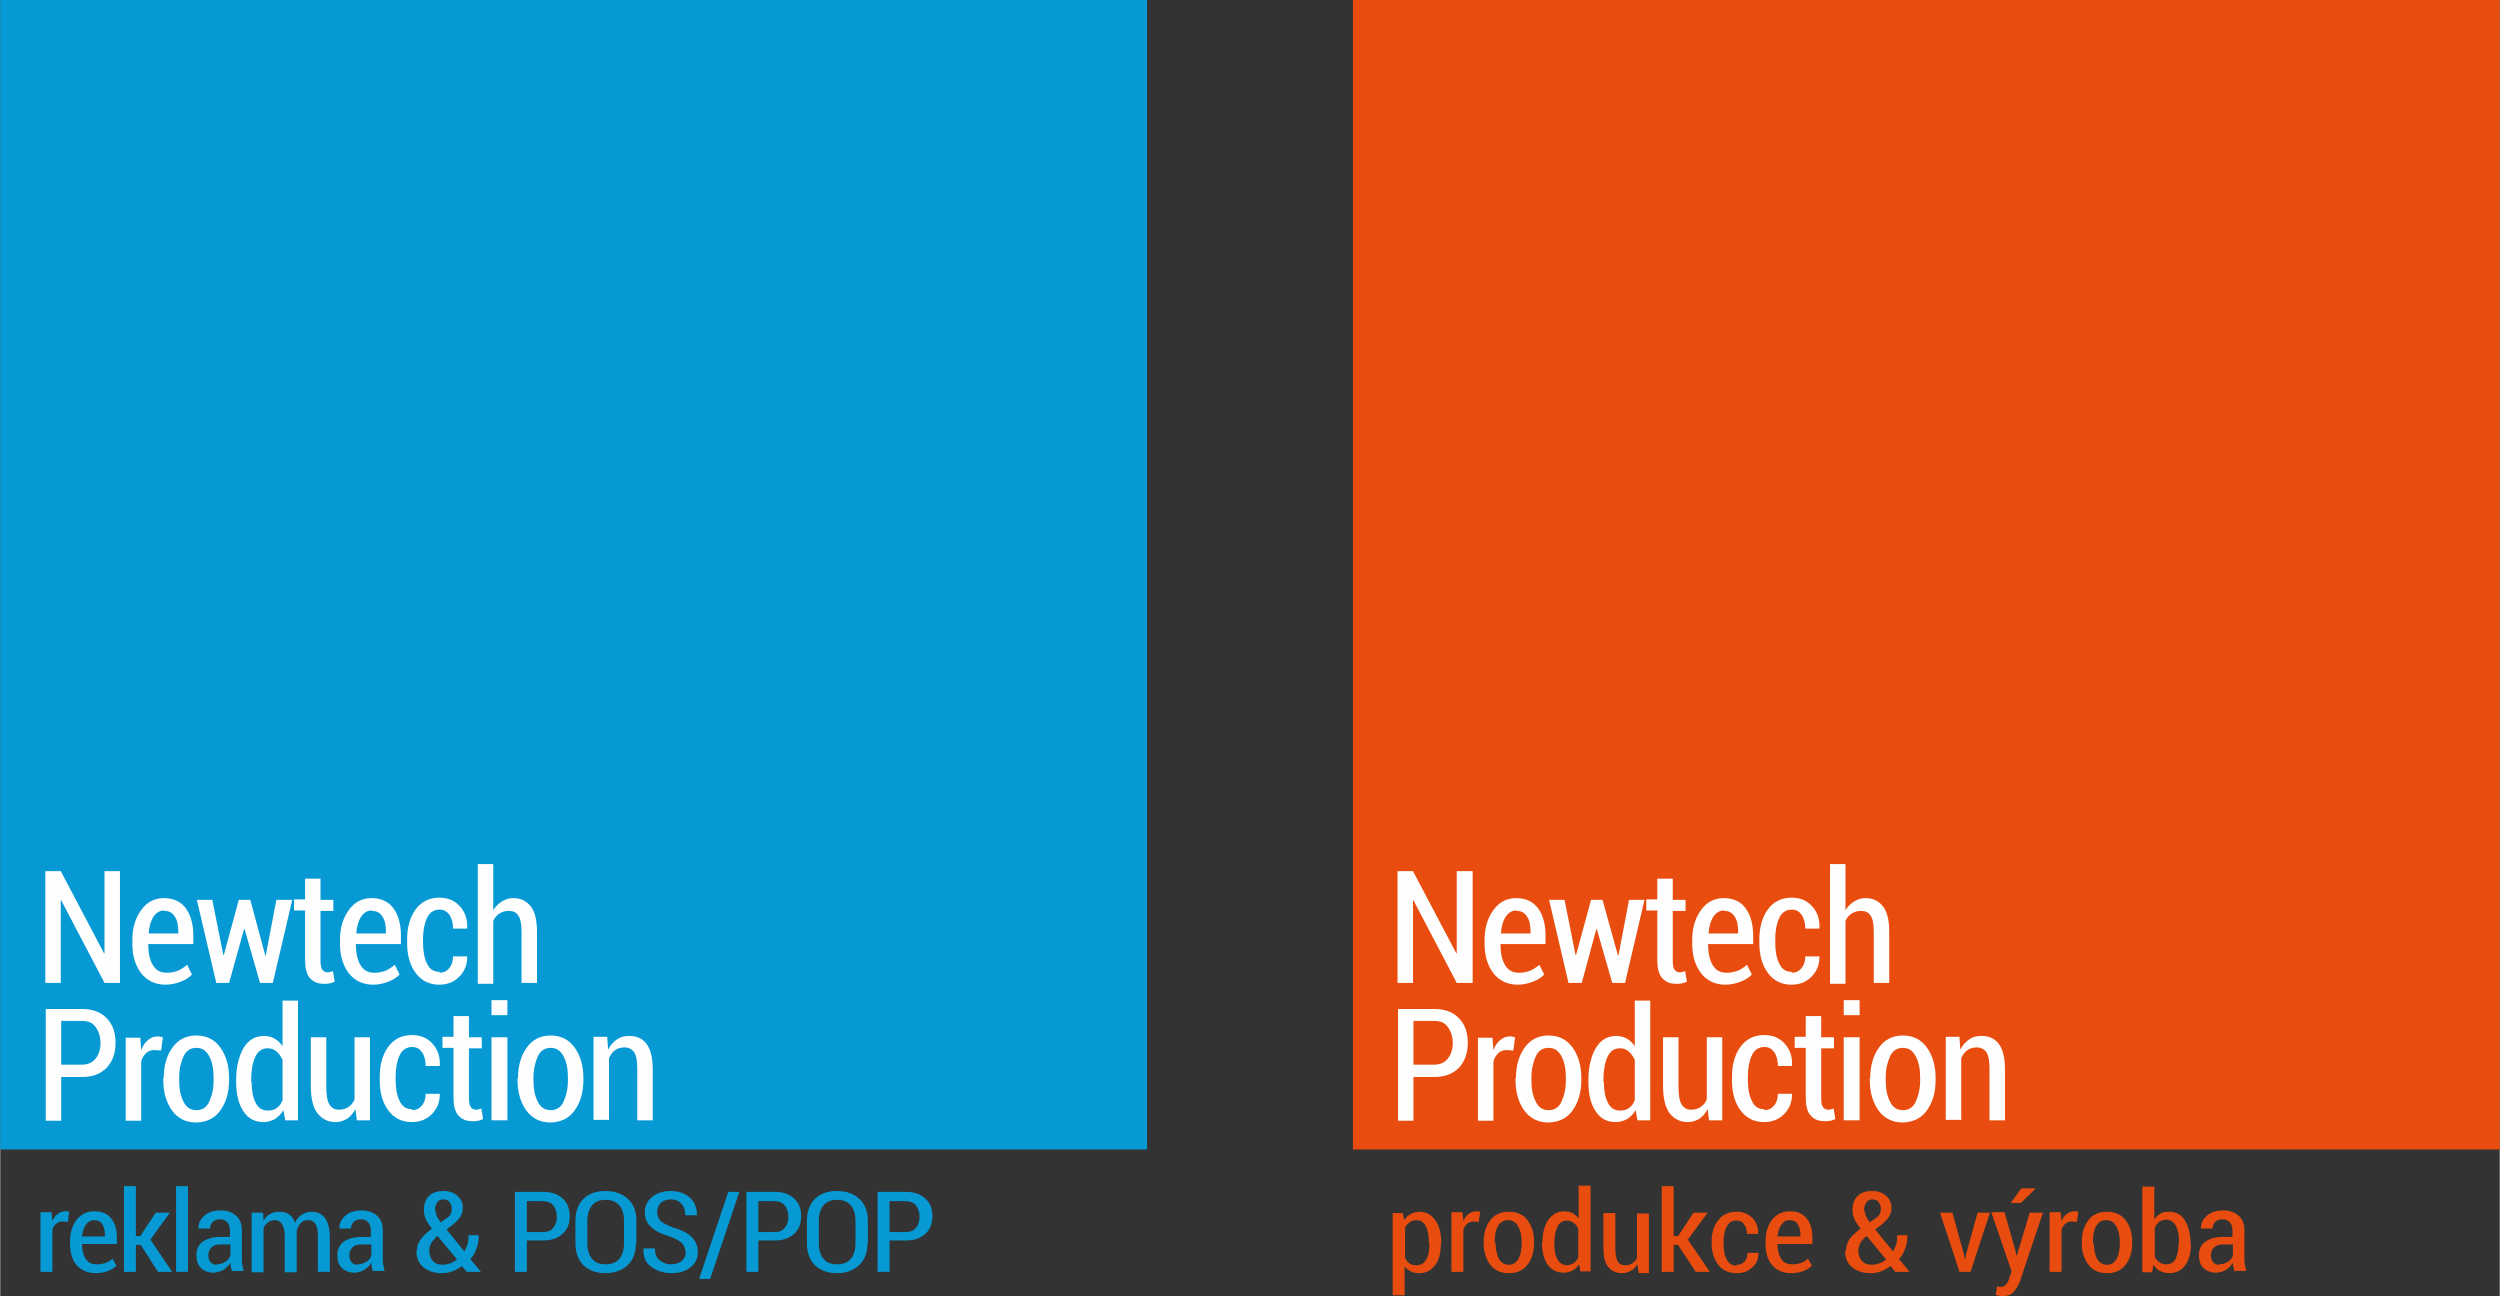 <?xml version="1.0" encoding="UTF-8"?>
<!DOCTYPE svg PUBLIC "-//W3C//DTD SVG 1.1//EN" "http://www.w3.org/Graphics/SVG/1.1/DTD/svg11.dtd">
<!-- Creator: CorelDRAW X6 -->
<svg xmlns="http://www.w3.org/2000/svg" xml:space="preserve" width="569px" height="295px" version="1.1" style="shape-rendering:geometricPrecision; text-rendering:geometricPrecision; image-rendering:optimizeQuality; fill-rule:evenodd; clip-rule:evenodd"
viewBox="0 0 5658 2934"
 xmlns:xlink="http://www.w3.org/1999/xlink">
 <rect x="0" y="0" width="5658" height="2934" fill="#333333" stroke="none"/>
 <defs>
  <style type="text/css">
   <![CDATA[
    .fil0 {fill:#0699D3}
    .fil1 {fill:#E84D0F}
    .fil2 {fill:#FEFEFE;fill-rule:nonzero}
    .fil3 {fill:#0699D3;fill-rule:nonzero}
    .fil4 {fill:#E84D0F;fill-rule:nonzero}
   ]]>
  </style>
 </defs>
 <g id="Vrstva_x0020_1">
  <rect class="fil0" width="2596" height="2602"/>
  <rect class="fil1" x="3062" width="2596" height="2602"/>
  <polygon class="fil2" points="271,2225 236,2225 138,2038 137,2038 137,2225 102,2225 102,1972 137,1972 235,2158 236,2158 236,1972 271,1972 "/>
  <path id="1" class="fil2" d="M374 2229c-23,0 -42,-9 -55,-26 -13,-17 -20,-39 -20,-67l0 -8c0,-28 7,-50 20,-68 13,-18 30,-27 52,-27 21,0 38,8 49,23 11,15 17,36 17,61l0 20 -102 0c0,19 3,35 10,47 7,12 17,18 32,18 10,0 18,-2 26,-5 7,-3 14,-8 20,-13l11 22c-6,6 -14,12 -25,16 -10,4 -22,7 -35,7zm-3 -168c-10,0 -18,5 -24,14 -6,9 -10,22 -11,38l67 0 0 -4c0,-14 -2,-26 -8,-34 -5,-9 -13,-13 -23,-13z"/>
  <polygon id="2" class="fil2" points="600,2163 601,2163 625,2037 661,2037 617,2225 588,2225 553,2103 552,2103 518,2225 489,2225 445,2037 480,2037 505,2162 506,2162 540,2037 566,2037 "/>
  <path id="3" class="fil2" d="M725 1990l0 47 29 0 0 25 -29 0 0 112c0,10 1,17 4,21 3,4 7,6 12,6 2,0 4,0 6,-1 2,0 4,-1 6,-2l4 24c-3,2 -7,3 -11,4 -4,1 -8,1 -13,1 -14,0 -24,-4 -32,-13 -8,-9 -11,-23 -11,-41l0 -112 -25 0 0 -25 25 0 0 -47 35 0z"/>
  <path id="4" class="fil2" d="M844 2229c-23,0 -42,-9 -55,-26 -13,-17 -20,-39 -20,-67l0 -8c0,-28 7,-50 20,-68 13,-18 30,-27 52,-27 21,0 38,8 49,23 11,15 17,36 17,61l0 20 -102 0c0,19 3,35 10,47 7,12 17,18 32,18 10,0 18,-2 26,-5 7,-3 14,-8 20,-13l11 22c-6,6 -14,12 -25,16 -10,4 -22,7 -35,7zm-3 -168c-10,0 -18,5 -24,14 -6,9 -10,22 -11,38l67 0 0 -4c0,-14 -2,-26 -8,-34 -5,-9 -13,-13 -23,-13z"/>
  <path id="5" class="fil2" d="M994 2202c9,0 16,-3 22,-10 6,-7 9,-16 9,-27l32 0 0 1c0,18 -6,33 -18,45 -12,12 -27,18 -45,18 -23,0 -41,-9 -54,-27 -13,-18 -19,-40 -19,-68l0 -7c0,-27 6,-50 19,-68 13,-18 31,-27 54,-27 19,0 34,6 46,19 12,13 18,29 17,50l0 1 -32 0c0,-13 -3,-23 -8,-31 -6,-8 -13,-12 -22,-12 -13,0 -23,6 -29,19 -6,13 -9,29 -9,48l0 7c0,20 3,36 9,48 6,13 15,19 29,19z"/>
  <path id="6" class="fil2" d="M1115 2062c5,-9 12,-16 20,-21 8,-5 16,-8 26,-8 17,0 30,6 40,19 10,13 14,32 14,58l0 115 -35 0 0 -115c0,-17 -2,-30 -7,-37 -5,-8 -12,-11 -22,-11 -8,0 -15,2 -21,6 -6,4 -11,9 -14,17l0 142 -35 0 0 -271 35 0 0 108z"/>
  <path class="fil2" d="M138 2437l0 100 -35 0 0 -253 82 0c24,0 43,7 56,21 14,14 20,33 20,56 0,23 -7,42 -20,56 -14,14 -32,21 -56,21l-47 0zm0 -27l47 0c14,0 24,-5 31,-14 7,-9 11,-21 11,-35 0,-14 -4,-26 -11,-36 -7,-10 -17,-14 -31,-14l-47 0 0 99z"/>
  <path id="1" class="fil2" d="M364 2378l-15 -1c-7,0 -14,2 -19,7 -5,5 -9,11 -11,19l0 134 -35 0 0 -188 33 0 2 28c4,-10 9,-18 16,-23 7,-6 14,-8 22,-8 2,0 4,0 6,1 2,0 4,1 5,1l-4 31z"/>
  <path id="2" class="fil2" d="M370 2440c0,-28 7,-51 20,-69 13,-18 31,-27 54,-27 23,0 41,9 54,27 13,18 20,41 20,69l0 5c0,28 -7,51 -20,69 -13,18 -31,26 -54,27 -23,0 -42,-9 -55,-27 -13,-18 -20,-41 -20,-69l0 -5zm35 5c0,20 3,36 10,49 6,13 16,19 29,19 13,0 23,-6 29,-19 6,-13 10,-29 10,-49l0 -5c0,-20 -3,-36 -10,-49 -7,-13 -16,-19 -29,-19 -13,0 -23,6 -29,19 -6,13 -10,29 -10,49l0 5z"/>
  <path id="3" class="fil2" d="M534 2445c0,-30 6,-54 17,-73 11,-18 26,-27 46,-27 9,0 17,2 24,6 7,4 13,10 18,17l0 -103 35 0 0 271 -29 0 -4 -23c-5,9 -12,15 -19,20 -8,4 -16,7 -26,7 -20,0 -35,-8 -46,-25 -11,-17 -16,-39 -16,-67l0 -4zm35 4c0,20 3,35 9,47 6,12 15,18 28,18 8,0 15,-2 20,-6 6,-4 10,-10 13,-18l0 -91c-4,-8 -8,-14 -14,-19 -6,-5 -12,-7 -20,-7 -13,0 -22,7 -28,20 -6,13 -9,31 -9,52l0 4z"/>
  <path id="4" class="fil2" d="M805 2509c-5,10 -12,18 -19,23 -8,5 -17,8 -27,8 -17,0 -31,-7 -41,-20 -10,-13 -15,-34 -15,-62l0 -110 35 0 0 110c0,20 2,34 7,42 5,8 12,12 21,12 9,0 16,-2 22,-6 6,-4 11,-10 14,-17l0 -141 35 0 0 188 -30 0 -3 -27z"/>
  <path id="5" class="fil2" d="M932 2513c9,0 16,-3 22,-10 6,-7 9,-16 9,-27l32 0 0 1c0,18 -6,33 -18,45 -12,12 -27,18 -45,18 -23,0 -41,-9 -54,-27 -13,-18 -19,-40 -19,-68l0 -7c0,-27 6,-50 19,-68 13,-18 31,-27 54,-27 19,0 34,6 46,19 12,13 18,29 17,50l0 1 -32 0c0,-13 -3,-23 -8,-31 -6,-8 -13,-12 -22,-12 -13,0 -23,6 -29,19 -6,13 -9,29 -9,48l0 7c0,20 3,36 9,48 6,13 15,19 29,19z"/>
  <path id="6" class="fil2" d="M1061 2301l0 47 29 0 0 25 -29 0 0 112c0,10 1,17 4,21 3,4 7,6 12,6 2,0 4,0 6,-1 2,0 4,-1 6,-2l4 24c-3,2 -7,3 -11,4 -4,1 -8,1 -13,1 -14,0 -24,-4 -32,-13 -8,-9 -11,-23 -11,-41l0 -112 -25 0 0 -25 25 0 0 -47 35 0z"/>
  <path id="7" class="fil2" d="M1148 2536l-36 0 0 -188 36 0 0 188zm0 -238l-36 0 0 -34 36 0 0 34z"/>
  <path id="8" class="fil2" d="M1172 2440c0,-28 7,-51 20,-69 13,-18 31,-27 54,-27 23,0 41,9 54,27 13,18 20,41 20,69l0 5c0,28 -7,51 -20,69 -13,18 -31,26 -54,27 -23,0 -42,-9 -55,-27 -13,-18 -20,-41 -20,-69l0 -5zm35 5c0,20 3,36 10,49 6,13 16,19 29,19 13,0 23,-6 29,-19 6,-13 10,-29 10,-49l0 -5c0,-20 -3,-36 -10,-49 -7,-13 -16,-19 -29,-19 -13,0 -23,6 -29,19 -6,13 -10,29 -10,49l0 5z"/>
  <path id="9" class="fil2" d="M1374 2348l2 28c5,-10 12,-18 20,-23 8,-6 17,-8 28,-8 17,0 30,6 39,18 9,12 14,31 14,57l0 116 -35 0 0 -116c0,-18 -2,-30 -7,-38 -5,-7 -12,-11 -22,-11 -8,0 -15,2 -21,6 -6,4 -10,10 -14,18l0 140 -35 0 0 -188 32 0z"/>
  <path class="fil3" d="M153 2766l-12 -1c-6,0 -11,2 -14,5 -4,3 -7,8 -9,13l0 96 -27 0 0 -135 25 0 2 20c3,-7 7,-13 12,-16 5,-4 11,-6 17,-6 2,0 3,0 5,0 1,0 3,1 4,1l-3 22z"/>
  <path id="1" class="fil3" d="M216 2882c-18,0 -32,-6 -43,-18 -10,-12 -15,-28 -15,-48l0 -6c0,-20 5,-36 15,-49 10,-13 24,-19 40,-19 17,0 29,5 38,16 9,11 13,25 13,44l0 14 -79 0c0,14 3,25 8,33 5,9 14,13 25,13 8,0 14,-1 20,-3 6,-2 11,-5 16,-10l9 16c-5,5 -11,9 -19,12 -8,3 -17,5 -27,5zm-3 -120c-8,0 -14,3 -19,10 -5,7 -8,16 -9,27l52 0 0 -3c0,-10 -2,-18 -6,-25 -4,-6 -10,-9 -18,-9z"/>
  <polygon id="2" class="fil3" points="318,2818 307,2818 307,2879 280,2879 280,2685 307,2685 307,2798 317,2798 352,2745 384,2745 340,2806 389,2879 357,2879 "/>
  <polygon id="3" class="fil3" points="425,2879 398,2879 398,2685 425,2685 "/>
  <path id="4" class="fil3" d="M525 2879c-1,-4 -2,-8 -3,-11 -1,-3 -1,-6 -1,-10 -4,7 -9,12 -15,16 -6,4 -14,6 -22,7 -13,0 -23,-4 -30,-11 -7,-7 -10,-17 -10,-29 0,-13 5,-23 14,-30 10,-7 23,-11 40,-11l22 0 0 -14c0,-8 -2,-15 -6,-19 -4,-5 -10,-7 -17,-7 -7,0 -12,2 -16,6 -4,4 -6,9 -6,15l-26 0 0 -1c-1,-10 4,-20 13,-28 9,-8 22,-12 37,-12 14,0 26,4 35,12 9,8 13,19 13,34l0 62c0,5 0,10 1,15 1,5 2,10 3,14l-28 0zm-35 -17c7,0 14,-2 20,-6 6,-4 10,-9 11,-15l0 -24 -23 0c-8,0 -15,2 -20,7 -5,5 -7,11 -7,18 0,6 2,11 5,15 3,4 8,6 14,6z"/>
  <path id="5" class="fil3" d="M595 2745l1 18c4,-7 9,-12 15,-15 6,-4 14,-5 22,-5 8,0 15,2 21,6 6,4 10,10 13,19 4,-8 9,-14 15,-18 6,-4 14,-7 23,-7 13,0 23,5 30,14 7,10 11,24 11,43l0 79 -27 0 0 -80c0,-14 -2,-24 -6,-29 -4,-6 -9,-8 -17,-8 -6,0 -12,2 -16,7 -4,4 -7,10 -9,17 0,1 0,3 0,5 0,2 0,3 0,5l0 84 -27 0 0 -80c0,-13 -2,-23 -6,-29 -4,-6 -9,-9 -17,-9 -6,0 -11,2 -15,5 -4,3 -7,7 -10,12l0 101 -27 0 0 -135 25 0z"/>
  <path id="6" class="fil3" d="M844 2879c-1,-4 -2,-8 -3,-11 -1,-3 -1,-6 -1,-10 -4,7 -9,12 -15,16 -6,4 -14,6 -22,7 -13,0 -23,-4 -30,-11 -7,-7 -10,-17 -10,-29 0,-13 5,-23 14,-30 10,-7 23,-11 40,-11l22 0 0 -14c0,-8 -2,-15 -6,-19 -4,-5 -10,-7 -17,-7 -7,0 -12,2 -16,6 -4,4 -6,9 -6,15l-26 0 0 -1c-1,-10 4,-20 13,-28 9,-8 22,-12 37,-12 14,0 26,4 35,12 9,8 13,19 13,34l0 62c0,5 0,10 1,15 1,5 2,10 3,14l-28 0zm-35 -17c7,0 14,-2 20,-6 6,-4 10,-9 11,-15l0 -24 -23 0c-8,0 -15,2 -20,7 -5,5 -7,11 -7,18 0,6 2,11 5,15 3,4 8,6 14,6z"/>
  <path id="7" class="fil3" d="M1192 2808l0 71 -27 0 0 -181 64 0c19,0 33,5 44,15 11,10 16,23 16,40 0,17 -5,30 -16,40 -11,10 -25,15 -44,15l-36 0zm0 -19l36 0c11,0 19,-3 24,-10 6,-7 8,-15 8,-25 0,-10 -3,-19 -8,-25 -5,-7 -14,-10 -24,-10l-36 0 0 71z"/>
  <path id="8" class="fil3" d="M1439 2814c0,21 -6,38 -19,50 -13,12 -29,18 -50,18 -21,0 -37,-6 -50,-18 -12,-12 -18,-29 -18,-50l0 -50c0,-21 6,-38 18,-50 12,-12 29,-18 50,-18 21,0 38,6 51,18 13,12 19,29 19,50l0 50zm-27 -50c0,-16 -4,-28 -11,-36 -7,-8 -18,-12 -31,-12 -13,0 -23,4 -30,12 -7,8 -11,20 -11,36l0 50c0,16 4,28 11,36 7,8 17,12 30,12 14,0 24,-4 31,-12 7,-8 11,-20 11,-36l0 -50z"/>
  <path id="9" class="fil3" d="M1551 2834c0,-8 -3,-15 -8,-20 -5,-5 -14,-10 -27,-15 -18,-5 -33,-12 -42,-21 -10,-8 -15,-20 -15,-33 0,-14 5,-26 16,-35 11,-9 25,-14 42,-14 18,0 33,5 44,15 11,10 16,23 16,39l0 1 -26 0c0,-11 -3,-19 -9,-26 -6,-7 -14,-10 -24,-10 -10,0 -17,3 -23,8 -5,6 -8,13 -8,21 0,8 3,14 8,20 6,5 15,10 29,15 18,5 32,12 41,21 9,9 14,20 14,34 0,15 -5,26 -17,35 -11,9 -25,13 -43,13 -17,0 -32,-5 -45,-14 -13,-9 -19,-23 -18,-41l0 -1 26 0c0,12 3,21 11,27 7,6 16,9 26,9 10,0 18,-3 24,-8 6,-5 9,-12 9,-21z"/>
  <polygon id="10" class="fil3" points="1607,2895 1582,2895 1648,2698 1673,2698 "/>
  <path id="11" class="fil3" d="M1716 2808l0 71 -27 0 0 -181 64 0c19,0 33,5 44,15 11,10 16,23 16,40 0,17 -5,30 -16,40 -11,10 -25,15 -44,15l-36 0zm0 -19l36 0c11,0 19,-3 24,-10 6,-7 8,-15 8,-25 0,-10 -3,-19 -8,-25 -5,-7 -14,-10 -24,-10l-36 0 0 71z"/>
  <path id="12" class="fil3" d="M1963 2814c0,21 -6,38 -19,50 -13,12 -29,18 -50,18 -21,0 -37,-6 -50,-18 -12,-12 -18,-29 -18,-50l0 -50c0,-21 6,-38 18,-50 12,-12 29,-18 50,-18 21,0 38,6 51,18 13,12 19,29 19,50l0 50zm-27 -50c0,-16 -4,-28 -11,-36 -7,-8 -18,-12 -31,-12 -13,0 -23,4 -30,12 -7,8 -11,20 -11,36l0 50c0,16 4,28 11,36 7,8 17,12 30,12 14,0 24,-4 31,-12 7,-8 11,-20 11,-36l0 -50z"/>
  <path id="13" class="fil3" d="M2013 2808l0 71 -27 0 0 -181 64 0c19,0 33,5 44,15 11,10 16,23 16,40 0,17 -5,30 -16,40 -11,10 -25,15 -44,15l-36 0zm0 -19l36 0c11,0 19,-3 24,-10 6,-7 8,-15 8,-25 0,-10 -3,-19 -8,-25 -5,-7 -14,-10 -24,-10l-36 0 0 71z"/>
  <path id="14" class="fil3" d="M943 2832c0,-10 3,-19 9,-27 6,-8 14,-15 25,-24 -6,-8 -11,-15 -14,-22 -3,-7 -4,-13 -4,-20 0,-14 4,-25 12,-32 8,-8 19,-11 33,-11 13,0 23,4 31,11 8,7 12,16 12,27 0,8 -2,15 -6,21 -4,6 -9,11 -16,17l-15 11 40 49 1 0c3,-5 5,-10 7,-16 2,-6 2,-13 2,-20l23 0c0,11 -1,21 -5,30 -3,9 -7,17 -14,24l24 29 -32 0 -11 -13c-7,5 -14,9 -22,12 -8,3 -16,4 -24,4 -17,0 -31,-5 -42,-14 -10,-9 -15,-21 -15,-36zm58 31c6,0 11,-1 17,-3 6,-2 11,-5 16,-9l-44 -53 -3 2c-6,6 -11,12 -13,17 -2,5 -3,10 -3,14 0,9 3,17 8,23 5,6 13,9 22,9zm-16 -124c0,4 1,8 3,13 2,5 5,9 9,15l14 -10c5,-3 8,-7 9,-10 2,-4 2,-8 2,-12 0,-5 -2,-10 -5,-14 -3,-4 -8,-6 -14,-6 -6,0 -11,2 -14,7 -3,5 -5,10 -5,17z"/>
  <polygon class="fil2" points="3333,2225 3297,2225 3199,2038 3198,2038 3198,2225 3163,2225 3163,1972 3198,1972 3296,2158 3297,2158 3297,1972 3333,1972 "/>
  <path id="1" class="fil2" d="M3435 2229c-23,0 -42,-9 -55,-26 -13,-17 -20,-39 -20,-67l0 -8c0,-28 7,-50 20,-68 13,-18 30,-27 52,-27 21,0 38,8 49,23 11,15 17,36 17,61l0 20 -102 0c0,19 3,35 10,47 7,12 17,18 32,18 10,0 18,-2 26,-5 7,-3 14,-8 20,-13l11 22c-6,6 -14,12 -25,16 -10,4 -22,7 -35,7zm-3 -168c-10,0 -18,5 -24,14 -6,9 -10,22 -11,38l67 0 0 -4c0,-14 -2,-26 -8,-34 -5,-9 -13,-13 -23,-13z"/>
  <polygon id="2" class="fil2" points="3662,2163 3663,2163 3687,2037 3722,2037 3678,2225 3649,2225 3614,2103 3613,2103 3580,2225 3550,2225 3506,2037 3541,2037 3566,2162 3567,2162 3601,2037 3627,2037 "/>
  <path id="3" class="fil2" d="M3786 1990l0 47 29 0 0 25 -29 0 0 112c0,10 1,17 4,21 3,4 7,6 12,6 2,0 4,0 6,-1 2,0 4,-1 6,-2l4 24c-3,2 -7,3 -11,4 -4,1 -8,1 -13,1 -14,0 -24,-4 -32,-13 -8,-9 -11,-23 -11,-41l0 -112 -25 0 0 -25 25 0 0 -47 35 0z"/>
  <path id="4" class="fil2" d="M3905 2229c-23,0 -42,-9 -55,-26 -13,-17 -20,-39 -20,-67l0 -8c0,-28 7,-50 20,-68 13,-18 30,-27 52,-27 21,0 38,8 49,23 11,15 17,36 17,61l0 20 -102 0c0,19 3,35 10,47 7,12 17,18 32,18 10,0 18,-2 26,-5 7,-3 14,-8 20,-13l11 22c-6,6 -14,12 -25,16 -10,4 -22,7 -35,7zm-3 -168c-10,0 -18,5 -24,14 -6,9 -10,22 -11,38l67 0 0 -4c0,-14 -2,-26 -8,-34 -5,-9 -13,-13 -23,-13z"/>
  <path id="5" class="fil2" d="M4055 2202c9,0 16,-3 22,-10 6,-7 9,-16 9,-27l32 0 0 1c0,18 -6,33 -18,45 -12,12 -27,18 -45,18 -23,0 -41,-9 -54,-27 -13,-18 -19,-40 -19,-68l0 -7c0,-27 6,-50 19,-68 13,-18 31,-27 54,-27 19,0 34,6 46,19 12,13 18,29 17,50l0 1 -32 0c0,-13 -3,-23 -8,-31 -6,-8 -13,-12 -22,-12 -13,0 -23,6 -29,19 -6,13 -9,29 -9,48l0 7c0,20 3,36 9,48 6,13 15,19 29,19z"/>
  <path id="6" class="fil2" d="M4176 2062c5,-9 12,-16 20,-21 8,-5 16,-8 26,-8 17,0 30,6 40,19 10,13 14,32 14,58l0 115 -35 0 0 -115c0,-17 -2,-30 -7,-37 -5,-8 -12,-11 -22,-11 -8,0 -15,2 -21,6 -6,4 -11,9 -14,17l0 142 -35 0 0 -271 35 0 0 108z"/>
  <path class="fil2" d="M3199 2437l0 100 -35 0 0 -253 82 0c24,0 43,7 56,21 14,14 20,33 20,56 0,23 -7,42 -20,56 -14,14 -32,21 -56,21l-47 0zm0 -27l47 0c14,0 24,-5 31,-14 7,-9 11,-21 11,-35 0,-14 -4,-26 -11,-36 -7,-10 -17,-14 -31,-14l-47 0 0 99z"/>
  <path id="1" class="fil2" d="M3425 2378l-15 -1c-7,0 -14,2 -19,7 -5,5 -9,11 -11,19l0 134 -35 0 0 -188 33 0 2 28c4,-10 9,-18 16,-23 7,-6 14,-8 22,-8 2,0 4,0 6,1 2,0 4,1 5,1l-4 31z"/>
  <path id="2" class="fil2" d="M3431 2440c0,-28 7,-51 20,-69 13,-18 31,-27 54,-27 23,0 41,9 54,27 13,18 20,41 20,69l0 5c0,28 -7,51 -20,69 -13,18 -31,26 -54,27 -23,0 -42,-9 -55,-27 -13,-18 -20,-41 -20,-69l0 -5zm35 5c0,20 3,36 10,49 6,13 16,19 29,19 13,0 23,-6 29,-19 6,-13 10,-29 10,-49l0 -5c0,-20 -3,-36 -10,-49 -7,-13 -16,-19 -29,-19 -13,0 -23,6 -29,19 -6,13 -10,29 -10,49l0 5z"/>
  <path id="3" class="fil2" d="M3595 2445c0,-30 6,-54 17,-73 11,-18 26,-27 46,-27 9,0 17,2 24,6 7,4 13,10 18,17l0 -103 35 0 0 271 -29 0 -4 -23c-5,9 -12,15 -19,20 -8,4 -16,7 -26,7 -20,0 -35,-8 -46,-25 -11,-17 -16,-39 -16,-67l0 -4zm35 4c0,20 3,35 9,47 6,12 15,18 28,18 8,0 15,-2 20,-6 6,-4 10,-10 13,-18l0 -91c-4,-8 -8,-14 -14,-19 -6,-5 -12,-7 -20,-7 -13,0 -22,7 -28,20 -6,13 -9,31 -9,52l0 4z"/>
  <path id="4" class="fil2" d="M3866 2509c-5,10 -12,18 -19,23 -8,5 -17,8 -27,8 -17,0 -31,-7 -41,-20 -10,-13 -15,-34 -15,-62l0 -110 35 0 0 110c0,20 2,34 7,42 5,8 12,12 21,12 9,0 16,-2 22,-6 6,-4 11,-10 14,-17l0 -141 35 0 0 188 -30 0 -3 -27z"/>
  <path id="5" class="fil2" d="M3993 2513c9,0 16,-3 22,-10 6,-7 9,-16 9,-27l32 0 0 1c0,18 -6,33 -18,45 -12,12 -27,18 -45,18 -23,0 -41,-9 -54,-27 -13,-18 -19,-40 -19,-68l0 -7c0,-27 6,-50 19,-68 13,-18 31,-27 54,-27 19,0 34,6 46,19 12,13 18,29 17,50l0 1 -32 0c0,-13 -3,-23 -8,-31 -6,-8 -13,-12 -22,-12 -13,0 -23,6 -29,19 -6,13 -9,29 -9,48l0 7c0,20 3,36 9,48 6,13 15,19 29,19z"/>
  <path id="6" class="fil2" d="M4122 2301l0 47 29 0 0 25 -29 0 0 112c0,10 1,17 4,21 3,4 7,6 12,6 2,0 4,0 6,-1 2,0 4,-1 6,-2l4 24c-3,2 -7,3 -11,4 -4,1 -8,1 -13,1 -14,0 -24,-4 -32,-13 -8,-9 -11,-23 -11,-41l0 -112 -25 0 0 -25 25 0 0 -47 35 0z"/>
  <path id="7" class="fil2" d="M4209 2536l-36 0 0 -188 36 0 0 188zm0 -238l-36 0 0 -34 36 0 0 34z"/>
  <path id="8" class="fil2" d="M4233 2440c0,-28 7,-51 20,-69 13,-18 31,-27 54,-27 23,0 41,9 54,27 13,18 20,41 20,69l0 5c0,28 -7,51 -20,69 -13,18 -31,26 -54,27 -23,0 -42,-9 -55,-27 -13,-18 -20,-41 -20,-69l0 -5zm35 5c0,20 3,36 10,49 6,13 16,19 29,19 13,0 23,-6 29,-19 6,-13 10,-29 10,-49l0 -5c0,-20 -3,-36 -10,-49 -7,-13 -16,-19 -29,-19 -13,0 -23,6 -29,19 -6,13 -10,29 -10,49l0 5z"/>
  <path id="9" class="fil2" d="M4435 2348l2 28c5,-10 12,-18 20,-23 8,-6 17,-8 28,-8 17,0 30,6 39,18 9,12 14,31 14,57l0 116 -35 0 0 -116c0,-18 -2,-30 -7,-38 -5,-7 -12,-11 -22,-11 -8,0 -15,2 -21,6 -6,4 -10,10 -14,18l0 140 -35 0 0 -188 32 0z"/>
  <path class="fil4" d="M3261 2816c0,20 -4,36 -13,48 -9,12 -21,18 -36,18 -7,0 -14,-1 -19,-4 -6,-3 -10,-6 -14,-11l0 65 -27 0 0 -186 23 0 3 16c4,-6 9,-11 15,-14 6,-3 12,-5 20,-5 15,0 27,7 36,20 9,13 13,30 13,52l0 3zm-27 -3c0,-15 -2,-28 -7,-37 -5,-10 -12,-14 -22,-14 -6,0 -11,2 -15,5 -4,3 -8,7 -10,13l0 68c3,5 6,9 10,12 4,3 9,4 16,4 10,0 17,-4 22,-13 5,-8 7,-20 7,-34l0 -3z"/>
  <path id="1" class="fil4" d="M3347 2766l-12 -1c-6,0 -11,2 -14,5 -4,3 -7,8 -9,13l0 96 -27 0 0 -135 25 0 2 20c3,-7 7,-13 12,-16 5,-4 11,-6 17,-6 2,0 3,0 5,0 1,0 3,1 4,1l-3 22z"/>
  <path id="2" class="fil4" d="M3358 2811c0,-20 5,-36 15,-49 10,-13 24,-19 42,-19 18,0 32,6 42,19 10,13 15,29 15,49l0 3c0,20 -5,36 -15,49 -10,13 -24,19 -42,19 -18,0 -32,-6 -42,-19 -10,-13 -15,-29 -15,-49l0 -3zm27 3c0,14 3,26 7,35 5,9 13,14 23,14 10,0 17,-5 22,-14 5,-9 7,-21 7,-35l0 -3c0,-14 -3,-26 -8,-35 -5,-9 -13,-14 -23,-14 -10,0 -18,5 -23,14 -5,9 -7,21 -7,35l0 3z"/>
  <path id="3" class="fil4" d="M3491 2814c0,-22 4,-39 13,-52 9,-13 21,-20 36,-20 7,0 13,1 19,4 5,3 10,7 14,12l0 -74 27 0 0 194 -23 0 -3 -16c-4,6 -9,11 -15,14 -6,3 -13,5 -20,5 -15,0 -27,-6 -36,-18 -8,-12 -13,-28 -13,-48l0 -3zm27 3c0,14 2,25 7,34 5,8 12,13 21,13 6,0 11,-2 16,-5 4,-3 8,-7 10,-13l0 -65c-3,-6 -6,-10 -11,-13 -4,-3 -9,-5 -15,-5 -10,0 -17,5 -21,14 -5,10 -7,22 -7,37l0 3z"/>
  <path id="4" class="fil4" d="M3707 2860c-4,7 -9,13 -15,16 -6,4 -13,6 -21,6 -13,0 -24,-5 -31,-14 -8,-10 -11,-24 -11,-44l0 -78 27 0 0 79c0,14 2,24 5,30 4,6 9,9 16,9 7,0 12,-1 17,-4 5,-3 8,-7 11,-12l0 -101 27 0 0 135 -23 0 -3 -20z"/>
  <polygon id="5" class="fil4" points="3798,2818 3788,2818 3788,2879 3761,2879 3761,2685 3788,2685 3788,2798 3798,2798 3833,2745 3865,2745 3820,2806 3870,2879 3838,2879 "/>
  <path id="6" class="fil4" d="M3931 2863c7,0 12,-2 17,-7 5,-5 7,-11 7,-20l25 0 0 1c0,13 -4,23 -14,32 -10,9 -21,13 -35,13 -18,0 -32,-6 -42,-19 -10,-13 -15,-29 -15,-48l0 -5c0,-20 5,-36 15,-48 10,-13 24,-19 42,-19 15,0 26,5 35,14 9,9 14,21 13,35l0 1 -25 0c0,-9 -2,-16 -7,-22 -4,-6 -10,-8 -17,-8 -10,0 -18,5 -22,14 -5,9 -7,21 -7,34l0 5c0,14 2,26 7,35 5,9 12,14 22,14z"/>
  <path id="7" class="fil4" d="M4054 2882c-18,0 -32,-6 -43,-18 -10,-12 -15,-28 -15,-48l0 -6c0,-20 5,-36 15,-49 10,-13 24,-19 40,-19 17,0 29,5 38,16 9,11 13,25 13,44l0 14 -79 0c0,14 3,25 8,33 5,9 14,13 25,13 8,0 14,-1 20,-3 6,-2 11,-5 16,-10l9 16c-5,5 -11,9 -19,12 -8,3 -17,5 -27,5zm-3 -120c-8,0 -14,3 -19,10 -5,7 -8,16 -9,27l52 0 0 -3c0,-10 -2,-18 -6,-25 -4,-6 -10,-9 -18,-9z"/>
  <path id="8" class="fil4" d="M4178 2832c0,-10 3,-19 8,-27 6,-8 14,-15 25,-24 -6,-8 -11,-15 -14,-22 -3,-7 -4,-13 -4,-20 0,-14 4,-25 12,-32 8,-8 19,-11 33,-11 13,0 23,4 31,11 8,7 12,16 12,27 0,8 -2,15 -6,21 -4,6 -9,11 -16,17l-15 11 40 49 1 0c3,-5 5,-10 7,-16 2,-6 2,-13 2,-20l23 0c0,11 -1,21 -5,30 -3,9 -7,17 -14,24l24 29 -32 0 -11 -13c-7,5 -14,9 -22,12 -8,3 -16,4 -24,4 -17,0 -31,-5 -42,-14 -10,-9 -15,-21 -15,-36zm58 31c6,0 11,-1 17,-3 6,-2 11,-5 16,-9l-44 -53 -3 2c-6,6 -11,12 -13,17 -2,5 -3,10 -3,14 0,9 3,17 8,23 5,6 13,9 22,9zm-16 -124c0,4 1,8 3,13 2,5 5,9 9,15l14 -10c5,-3 8,-7 9,-10 2,-4 2,-8 2,-12 0,-5 -2,-10 -5,-14 -3,-4 -8,-6 -14,-6 -6,0 -11,2 -14,7 -3,5 -5,10 -5,17z"/>
  <polygon id="9" class="fil4" points="4445,2839 4447,2850 4448,2850 4450,2839 4476,2745 4504,2745 4460,2879 4435,2879 4391,2745 4419,2745 "/>
  <path id="10" class="fil4" d="M4562 2833l2 9 1 0 29 -97 30 0 -52 155c-3,9 -8,17 -14,24 -6,7 -14,10 -26,10 -2,0 -5,0 -7,-1 -3,0 -5,-1 -8,-2l3 -19c1,0 2,0 4,1 2,0 3,0 4,0 5,0 10,-2 13,-6 3,-4 6,-9 7,-15l5 -14 -46 -134 30 0 25 88zm14 -143l31 0 0 1 -33 32 -23 0 24 -33z"/>
  <path id="11" class="fil4" d="M4701 2766l-12 -1c-6,0 -11,2 -14,5 -4,3 -7,8 -9,13l0 96 -27 0 0 -135 25 0 2 20c3,-7 7,-13 12,-16 5,-4 11,-6 17,-6 2,0 3,0 5,0 1,0 3,1 4,1l-3 22z"/>
  <path id="12" class="fil4" d="M4712 2811c0,-20 5,-36 15,-49 10,-13 24,-19 42,-19 18,0 32,6 42,19 10,13 15,29 15,49l0 3c0,20 -5,36 -15,49 -10,13 -24,19 -42,19 -18,0 -32,-6 -42,-19 -10,-13 -15,-29 -15,-49l0 -3zm27 3c0,14 3,26 7,35 5,9 13,14 23,14 10,0 17,-5 22,-14 5,-9 7,-21 7,-35l0 -3c0,-14 -3,-26 -8,-35 -5,-9 -13,-14 -23,-14 -10,0 -18,5 -23,14 -5,9 -7,21 -7,35l0 3z"/>
  <path id="13" class="fil4" d="M4959 2816c0,20 -4,36 -13,48 -8,12 -21,18 -36,18 -8,0 -15,-2 -21,-5 -6,-3 -11,-8 -15,-14l-3 17 -22 0 0 -194 27 0 0 74c4,-5 9,-10 14,-13 5,-3 12,-4 19,-4 16,0 28,6 36,19 8,13 13,30 13,52l0 3zm-27 -3c0,-16 -2,-28 -7,-38 -5,-9 -12,-14 -22,-14 -6,0 -12,2 -16,5 -4,3 -8,8 -10,14l0 64c2,6 6,10 10,13 4,3 10,5 16,5 10,0 17,-4 21,-12 4,-8 7,-19 7,-34l0 -3z"/>
  <path id="14" class="fil4" d="M5058 2879c-1,-4 -2,-8 -3,-11 -1,-3 -1,-6 -1,-10 -4,7 -9,12 -15,16 -6,4 -14,6 -22,7 -13,0 -23,-4 -30,-11 -7,-7 -10,-17 -10,-29 0,-13 5,-23 14,-30 10,-7 23,-11 40,-11l22 0 0 -14c0,-8 -2,-15 -6,-19 -4,-5 -10,-7 -17,-7 -7,0 -12,2 -16,6 -4,4 -6,9 -6,15l-26 0 0 -1c-1,-10 4,-20 13,-28 9,-8 22,-12 37,-12 14,0 26,4 35,12 9,8 13,19 13,34l0 62c0,5 0,10 1,15 1,5 2,10 3,14l-28 0zm-35 -17c7,0 14,-2 20,-6 6,-4 10,-9 11,-15l0 -24 -23 0c-8,0 -15,2 -20,7 -5,5 -7,11 -7,18 0,6 2,11 5,15 3,4 8,6 14,6z"/>
 </g>
</svg>
